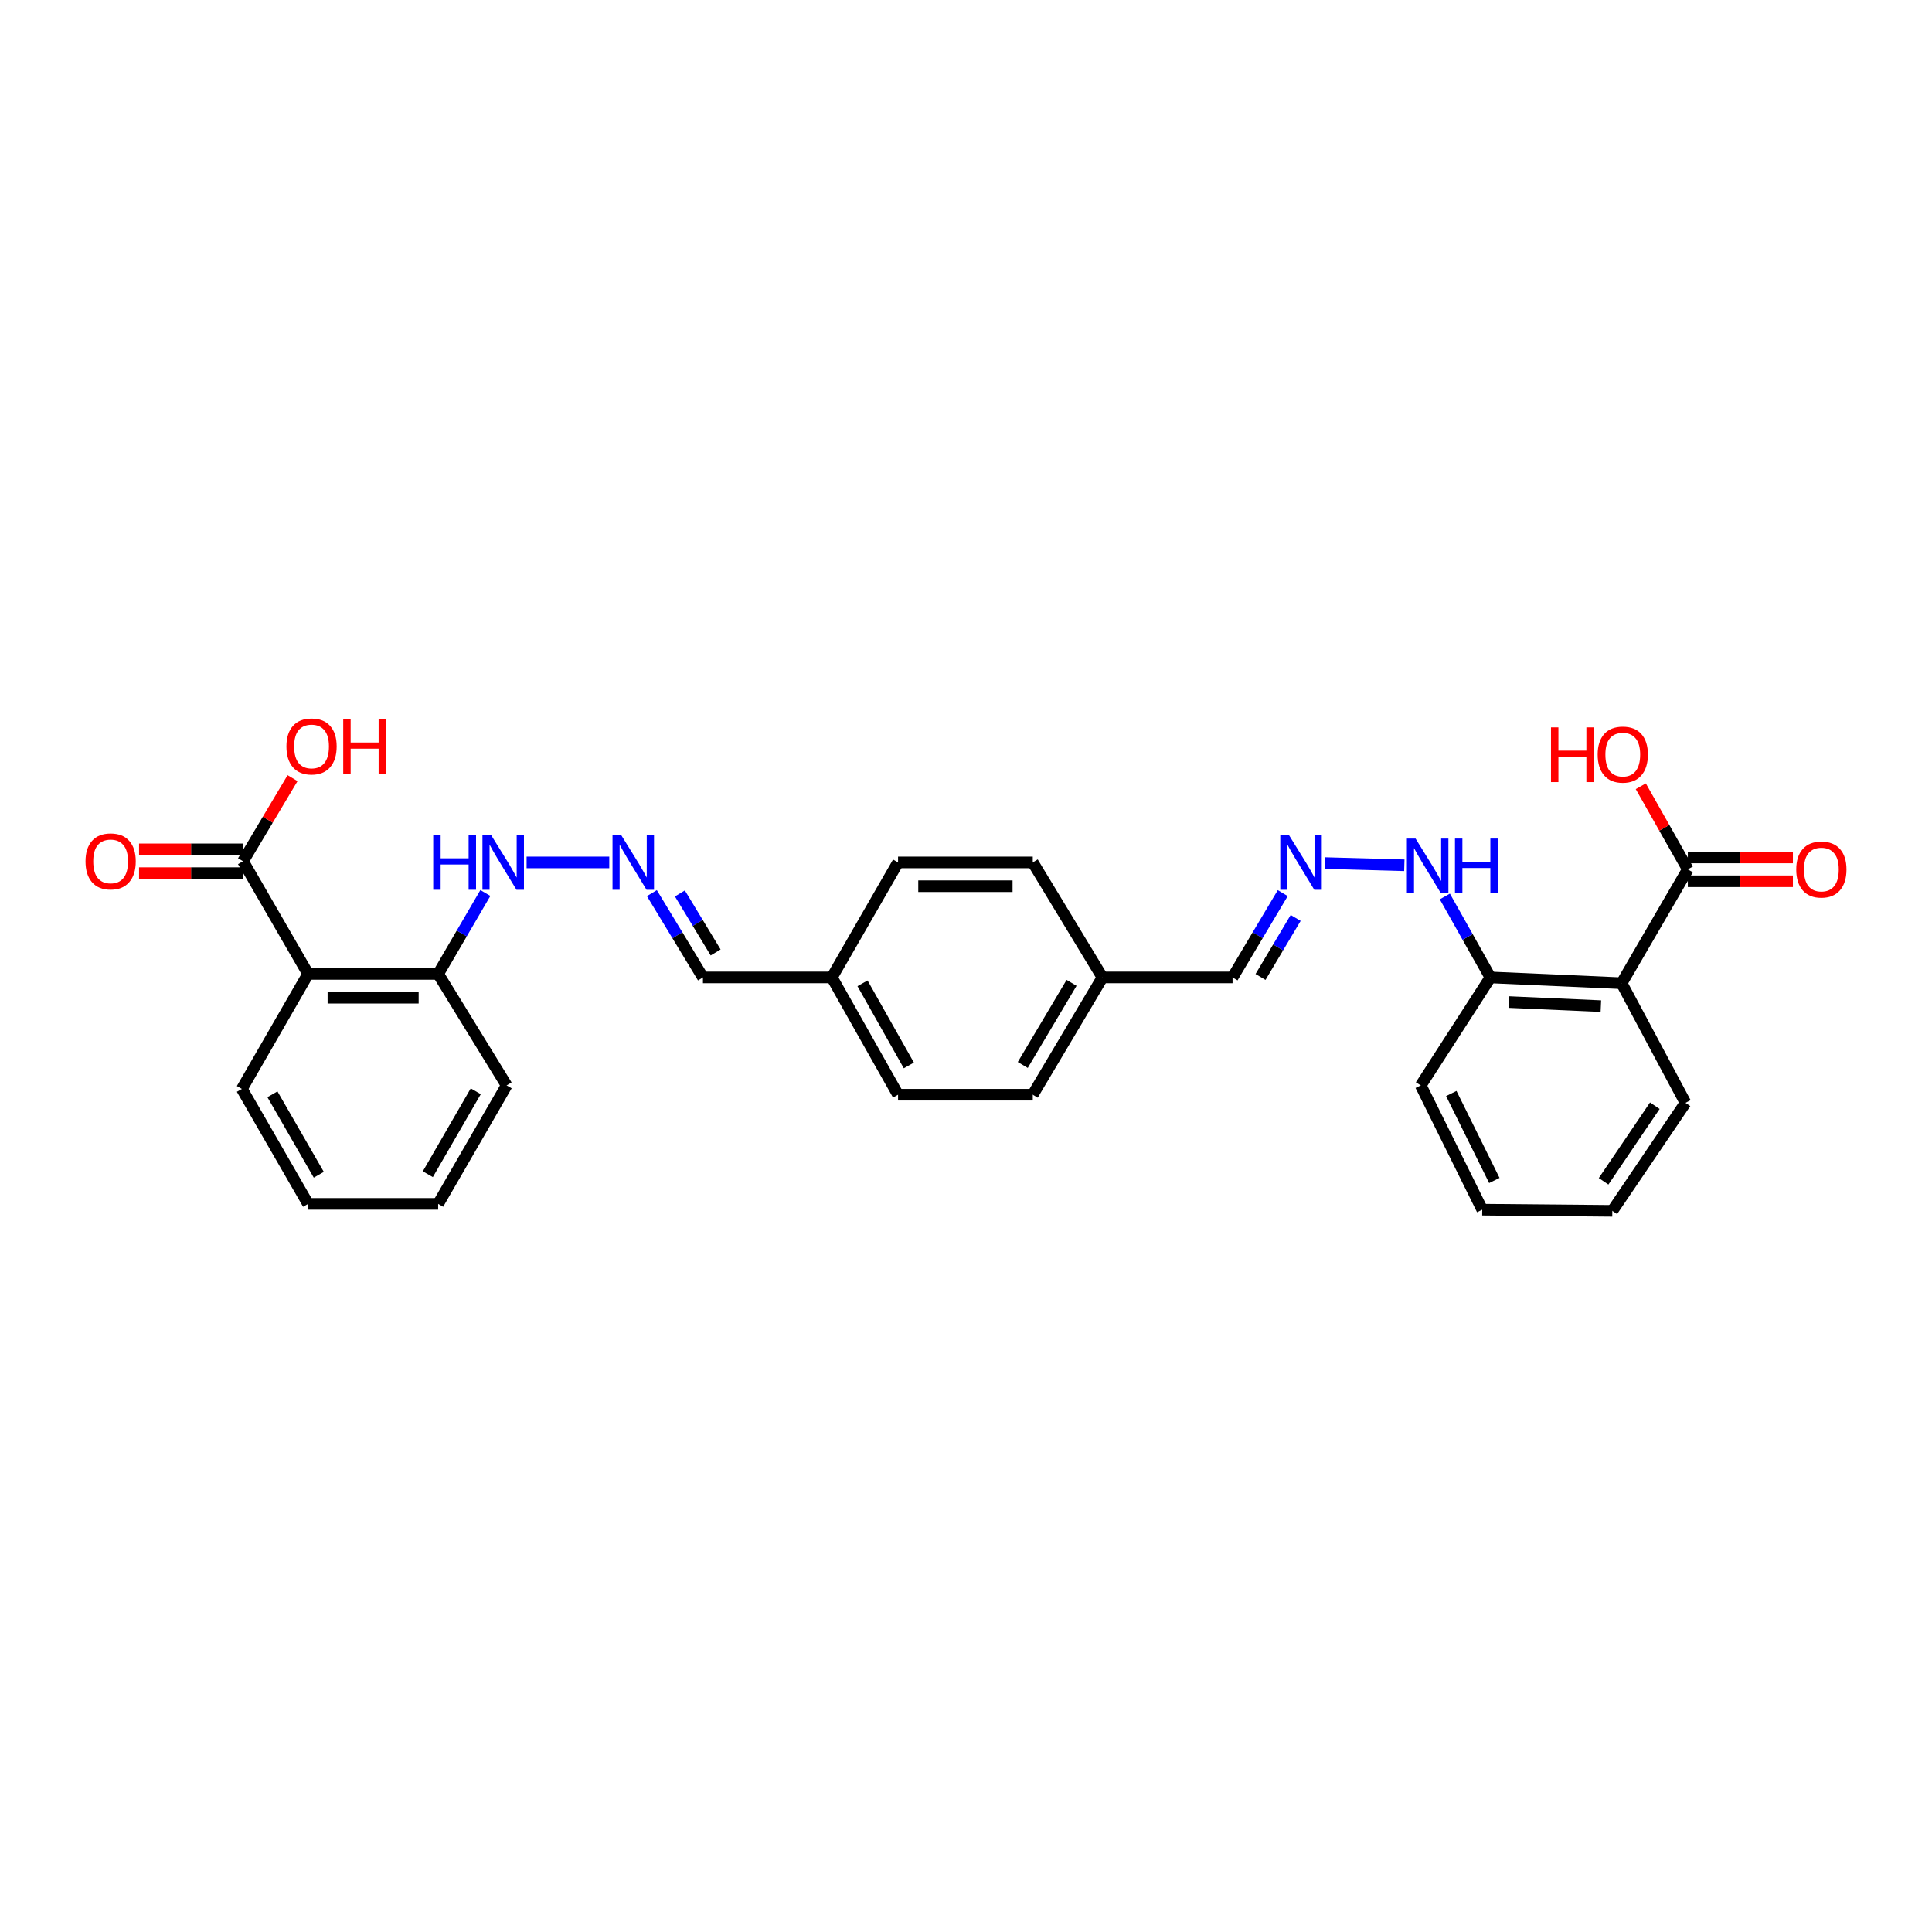 <?xml version='1.0' encoding='iso-8859-1'?>
<svg version='1.1' baseProfile='full'
              xmlns='http://www.w3.org/2000/svg'
                      xmlns:rdkit='http://www.rdkit.org/xml'
                      xmlns:xlink='http://www.w3.org/1999/xlink'
                  xml:space='preserve'
width='1000px' height='1000px' viewBox='0 0 1000 1000'>
<!-- END OF HEADER -->
<rect style='opacity:1.0;fill:#FFFFFF;stroke:none' width='1000' height='1000' x='0' y='0'> </rect>
<path class='bond-2' d='M 159.469,504.096 L 125.791,445.779' style='fill:none;fill-rule:evenodd;stroke:#000000;stroke-width:6px;stroke-linecap:butt;stroke-linejoin:miter;stroke-opacity:1' />
<path class='bond-5' d='M 159.469,504.096 L 226.791,504.096' style='fill:none;fill-rule:evenodd;stroke:#000000;stroke-width:6px;stroke-linecap:butt;stroke-linejoin:miter;stroke-opacity:1' />
<path class='bond-5' d='M 169.568,516.413 L 216.693,516.413' style='fill:none;fill-rule:evenodd;stroke:#000000;stroke-width:6px;stroke-linecap:butt;stroke-linejoin:miter;stroke-opacity:1' />
<path class='bond-18' d='M 159.469,504.096 L 125.196,563.618' style='fill:none;fill-rule:evenodd;stroke:#000000;stroke-width:6px;stroke-linecap:butt;stroke-linejoin:miter;stroke-opacity:1' />
<path class='bond-0' d='M 839.34,508.913 L 771.423,505.91' style='fill:none;fill-rule:evenodd;stroke:#000000;stroke-width:6px;stroke-linecap:butt;stroke-linejoin:miter;stroke-opacity:1' />
<path class='bond-0' d='M 828.608,520.767 L 781.066,518.664' style='fill:none;fill-rule:evenodd;stroke:#000000;stroke-width:6px;stroke-linecap:butt;stroke-linejoin:miter;stroke-opacity:1' />
<path class='bond-1' d='M 839.34,508.913 L 873.614,449.987' style='fill:none;fill-rule:evenodd;stroke:#000000;stroke-width:6px;stroke-linecap:butt;stroke-linejoin:miter;stroke-opacity:1' />
<path class='bond-17' d='M 839.34,508.913 L 872.409,570.837' style='fill:none;fill-rule:evenodd;stroke:#000000;stroke-width:6px;stroke-linecap:butt;stroke-linejoin:miter;stroke-opacity:1' />
<path class='bond-7' d='M 873.614,456.145 L 900.81,456.145' style='fill:none;fill-rule:evenodd;stroke:#000000;stroke-width:6px;stroke-linecap:butt;stroke-linejoin:miter;stroke-opacity:1' />
<path class='bond-7' d='M 900.81,456.145 L 928.007,456.145' style='fill:none;fill-rule:evenodd;stroke:#FF0000;stroke-width:6px;stroke-linecap:butt;stroke-linejoin:miter;stroke-opacity:1' />
<path class='bond-7' d='M 873.614,443.829 L 900.81,443.829' style='fill:none;fill-rule:evenodd;stroke:#000000;stroke-width:6px;stroke-linecap:butt;stroke-linejoin:miter;stroke-opacity:1' />
<path class='bond-7' d='M 900.81,443.829 L 928.007,443.829' style='fill:none;fill-rule:evenodd;stroke:#FF0000;stroke-width:6px;stroke-linecap:butt;stroke-linejoin:miter;stroke-opacity:1' />
<path class='bond-13' d='M 873.614,449.987 L 861.441,428.474' style='fill:none;fill-rule:evenodd;stroke:#000000;stroke-width:6px;stroke-linecap:butt;stroke-linejoin:miter;stroke-opacity:1' />
<path class='bond-13' d='M 861.441,428.474 L 849.268,406.962' style='fill:none;fill-rule:evenodd;stroke:#FF0000;stroke-width:6px;stroke-linecap:butt;stroke-linejoin:miter;stroke-opacity:1' />
<path class='bond-8' d='M 125.791,439.621 L 98.885,439.621' style='fill:none;fill-rule:evenodd;stroke:#000000;stroke-width:6px;stroke-linecap:butt;stroke-linejoin:miter;stroke-opacity:1' />
<path class='bond-8' d='M 98.885,439.621 L 71.978,439.621' style='fill:none;fill-rule:evenodd;stroke:#FF0000;stroke-width:6px;stroke-linecap:butt;stroke-linejoin:miter;stroke-opacity:1' />
<path class='bond-8' d='M 125.791,451.937 L 98.885,451.937' style='fill:none;fill-rule:evenodd;stroke:#000000;stroke-width:6px;stroke-linecap:butt;stroke-linejoin:miter;stroke-opacity:1' />
<path class='bond-8' d='M 98.885,451.937 L 71.978,451.937' style='fill:none;fill-rule:evenodd;stroke:#FF0000;stroke-width:6px;stroke-linecap:butt;stroke-linejoin:miter;stroke-opacity:1' />
<path class='bond-14' d='M 125.791,445.779 L 138.608,424.274' style='fill:none;fill-rule:evenodd;stroke:#000000;stroke-width:6px;stroke-linecap:butt;stroke-linejoin:miter;stroke-opacity:1' />
<path class='bond-14' d='M 138.608,424.274 L 151.426,402.769' style='fill:none;fill-rule:evenodd;stroke:#FF0000;stroke-width:6px;stroke-linecap:butt;stroke-linejoin:miter;stroke-opacity:1' />
<path class='bond-3' d='M 315.355,446.388 L 272.568,446.388' style='fill:none;fill-rule:evenodd;stroke:#0000FF;stroke-width:6px;stroke-linecap:butt;stroke-linejoin:miter;stroke-opacity:1' />
<path class='bond-12' d='M 337.412,462.288 L 350.628,484.099' style='fill:none;fill-rule:evenodd;stroke:#0000FF;stroke-width:6px;stroke-linecap:butt;stroke-linejoin:miter;stroke-opacity:1' />
<path class='bond-12' d='M 350.628,484.099 L 363.844,505.91' style='fill:none;fill-rule:evenodd;stroke:#000000;stroke-width:6px;stroke-linecap:butt;stroke-linejoin:miter;stroke-opacity:1' />
<path class='bond-12' d='M 351.91,462.448 L 361.161,477.716' style='fill:none;fill-rule:evenodd;stroke:#0000FF;stroke-width:6px;stroke-linecap:butt;stroke-linejoin:miter;stroke-opacity:1' />
<path class='bond-12' d='M 361.161,477.716 L 370.412,492.984' style='fill:none;fill-rule:evenodd;stroke:#000000;stroke-width:6px;stroke-linecap:butt;stroke-linejoin:miter;stroke-opacity:1' />
<path class='bond-4' d='M 663.95,462.28 L 650.96,484.095' style='fill:none;fill-rule:evenodd;stroke:#0000FF;stroke-width:6px;stroke-linecap:butt;stroke-linejoin:miter;stroke-opacity:1' />
<path class='bond-4' d='M 650.96,484.095 L 637.969,505.91' style='fill:none;fill-rule:evenodd;stroke:#000000;stroke-width:6px;stroke-linecap:butt;stroke-linejoin:miter;stroke-opacity:1' />
<path class='bond-4' d='M 670.635,475.126 L 661.542,490.396' style='fill:none;fill-rule:evenodd;stroke:#0000FF;stroke-width:6px;stroke-linecap:butt;stroke-linejoin:miter;stroke-opacity:1' />
<path class='bond-4' d='M 661.542,490.396 L 652.449,505.666' style='fill:none;fill-rule:evenodd;stroke:#000000;stroke-width:6px;stroke-linecap:butt;stroke-linejoin:miter;stroke-opacity:1' />
<path class='bond-10' d='M 685.792,446.73 L 726.88,447.867' style='fill:none;fill-rule:evenodd;stroke:#0000FF;stroke-width:6px;stroke-linecap:butt;stroke-linejoin:miter;stroke-opacity:1' />
<path class='bond-9' d='M 226.791,504.096 L 239.006,483.157' style='fill:none;fill-rule:evenodd;stroke:#000000;stroke-width:6px;stroke-linecap:butt;stroke-linejoin:miter;stroke-opacity:1' />
<path class='bond-9' d='M 239.006,483.157 L 251.221,462.218' style='fill:none;fill-rule:evenodd;stroke:#0000FF;stroke-width:6px;stroke-linecap:butt;stroke-linejoin:miter;stroke-opacity:1' />
<path class='bond-24' d='M 226.791,504.096 L 262.235,561.805' style='fill:none;fill-rule:evenodd;stroke:#000000;stroke-width:6px;stroke-linecap:butt;stroke-linejoin:miter;stroke-opacity:1' />
<path class='bond-6' d='M 771.423,505.91 L 759.636,484.963' style='fill:none;fill-rule:evenodd;stroke:#000000;stroke-width:6px;stroke-linecap:butt;stroke-linejoin:miter;stroke-opacity:1' />
<path class='bond-6' d='M 759.636,484.963 L 747.849,464.016' style='fill:none;fill-rule:evenodd;stroke:#0000FF;stroke-width:6px;stroke-linecap:butt;stroke-linejoin:miter;stroke-opacity:1' />
<path class='bond-23' d='M 771.423,505.91 L 735.37,561.805' style='fill:none;fill-rule:evenodd;stroke:#000000;stroke-width:6px;stroke-linecap:butt;stroke-linejoin:miter;stroke-opacity:1' />
<path class='bond-11' d='M 637.969,505.91 L 570.641,505.91' style='fill:none;fill-rule:evenodd;stroke:#000000;stroke-width:6px;stroke-linecap:butt;stroke-linejoin:miter;stroke-opacity:1' />
<path class='bond-16' d='M 363.844,505.91 L 430.571,505.91' style='fill:none;fill-rule:evenodd;stroke:#000000;stroke-width:6px;stroke-linecap:butt;stroke-linejoin:miter;stroke-opacity:1' />
<path class='bond-15' d='M 570.641,505.91 L 534.561,446.388' style='fill:none;fill-rule:evenodd;stroke:#000000;stroke-width:6px;stroke-linecap:butt;stroke-linejoin:miter;stroke-opacity:1' />
<path class='bond-30' d='M 570.641,505.91 L 534.561,566.622' style='fill:none;fill-rule:evenodd;stroke:#000000;stroke-width:6px;stroke-linecap:butt;stroke-linejoin:miter;stroke-opacity:1' />
<path class='bond-30' d='M 554.641,508.724 L 529.385,551.223' style='fill:none;fill-rule:evenodd;stroke:#000000;stroke-width:6px;stroke-linecap:butt;stroke-linejoin:miter;stroke-opacity:1' />
<path class='bond-19' d='M 430.571,505.91 L 464.83,566.622' style='fill:none;fill-rule:evenodd;stroke:#000000;stroke-width:6px;stroke-linecap:butt;stroke-linejoin:miter;stroke-opacity:1' />
<path class='bond-19' d='M 446.436,508.964 L 470.418,551.462' style='fill:none;fill-rule:evenodd;stroke:#000000;stroke-width:6px;stroke-linecap:butt;stroke-linejoin:miter;stroke-opacity:1' />
<path class='bond-21' d='M 430.571,505.91 L 464.83,446.388' style='fill:none;fill-rule:evenodd;stroke:#000000;stroke-width:6px;stroke-linecap:butt;stroke-linejoin:miter;stroke-opacity:1' />
<path class='bond-31' d='M 872.409,570.837 L 834.53,626.732' style='fill:none;fill-rule:evenodd;stroke:#000000;stroke-width:6px;stroke-linecap:butt;stroke-linejoin:miter;stroke-opacity:1' />
<path class='bond-31' d='M 856.532,572.312 L 830.016,611.438' style='fill:none;fill-rule:evenodd;stroke:#000000;stroke-width:6px;stroke-linecap:butt;stroke-linejoin:miter;stroke-opacity:1' />
<path class='bond-25' d='M 125.196,563.618 L 159.469,623.126' style='fill:none;fill-rule:evenodd;stroke:#000000;stroke-width:6px;stroke-linecap:butt;stroke-linejoin:miter;stroke-opacity:1' />
<path class='bond-25' d='M 141.01,566.397 L 165.001,608.053' style='fill:none;fill-rule:evenodd;stroke:#000000;stroke-width:6px;stroke-linecap:butt;stroke-linejoin:miter;stroke-opacity:1' />
<path class='bond-22' d='M 464.83,566.622 L 534.561,566.622' style='fill:none;fill-rule:evenodd;stroke:#000000;stroke-width:6px;stroke-linecap:butt;stroke-linejoin:miter;stroke-opacity:1' />
<path class='bond-20' d='M 534.561,446.388 L 464.83,446.388' style='fill:none;fill-rule:evenodd;stroke:#000000;stroke-width:6px;stroke-linecap:butt;stroke-linejoin:miter;stroke-opacity:1' />
<path class='bond-20' d='M 524.101,458.704 L 475.29,458.704' style='fill:none;fill-rule:evenodd;stroke:#000000;stroke-width:6px;stroke-linecap:butt;stroke-linejoin:miter;stroke-opacity:1' />
<path class='bond-28' d='M 735.37,561.805 L 767.201,626.123' style='fill:none;fill-rule:evenodd;stroke:#000000;stroke-width:6px;stroke-linecap:butt;stroke-linejoin:miter;stroke-opacity:1' />
<path class='bond-28' d='M 751.183,565.99 L 773.465,611.012' style='fill:none;fill-rule:evenodd;stroke:#000000;stroke-width:6px;stroke-linecap:butt;stroke-linejoin:miter;stroke-opacity:1' />
<path class='bond-29' d='M 262.235,561.805 L 226.791,623.126' style='fill:none;fill-rule:evenodd;stroke:#000000;stroke-width:6px;stroke-linecap:butt;stroke-linejoin:miter;stroke-opacity:1' />
<path class='bond-29' d='M 246.255,564.84 L 221.445,607.765' style='fill:none;fill-rule:evenodd;stroke:#000000;stroke-width:6px;stroke-linecap:butt;stroke-linejoin:miter;stroke-opacity:1' />
<path class='bond-27' d='M 159.469,623.126 L 226.791,623.126' style='fill:none;fill-rule:evenodd;stroke:#000000;stroke-width:6px;stroke-linecap:butt;stroke-linejoin:miter;stroke-opacity:1' />
<path class='bond-26' d='M 834.53,626.732 L 767.201,626.123' style='fill:none;fill-rule:evenodd;stroke:#000000;stroke-width:6px;stroke-linecap:butt;stroke-linejoin:miter;stroke-opacity:1' />
<path  class='atom-4' d='M 321.518 432.228
L 330.798 447.228
Q 331.718 448.708, 333.198 451.388
Q 334.678 454.068, 334.758 454.228
L 334.758 432.228
L 338.518 432.228
L 338.518 460.548
L 334.638 460.548
L 324.678 444.148
Q 323.518 442.228, 322.278 440.028
Q 321.078 437.828, 320.718 437.148
L 320.718 460.548
L 317.038 460.548
L 317.038 432.228
L 321.518 432.228
' fill='#0000FF'/>
<path  class='atom-5' d='M 667.153 432.228
L 676.433 447.228
Q 677.353 448.708, 678.833 451.388
Q 680.313 454.068, 680.393 454.228
L 680.393 432.228
L 684.153 432.228
L 684.153 460.548
L 680.273 460.548
L 670.313 444.148
Q 669.153 442.228, 667.913 440.028
Q 666.713 437.828, 666.353 437.148
L 666.353 460.548
L 662.673 460.548
L 662.673 432.228
L 667.153 432.228
' fill='#0000FF'/>
<path  class='atom-8' d='M 929.735 450.067
Q 929.735 443.267, 933.095 439.467
Q 936.455 435.667, 942.735 435.667
Q 949.015 435.667, 952.375 439.467
Q 955.735 443.267, 955.735 450.067
Q 955.735 456.947, 952.335 460.867
Q 948.935 464.747, 942.735 464.747
Q 936.495 464.747, 933.095 460.867
Q 929.735 456.987, 929.735 450.067
M 942.735 461.547
Q 947.055 461.547, 949.375 458.667
Q 951.735 455.747, 951.735 450.067
Q 951.735 444.507, 949.375 441.707
Q 947.055 438.867, 942.735 438.867
Q 938.415 438.867, 936.055 441.667
Q 933.735 444.467, 933.735 450.067
Q 933.735 455.787, 936.055 458.667
Q 938.415 461.547, 942.735 461.547
' fill='#FF0000'/>
<path  class='atom-9' d='M 44.265 445.859
Q 44.265 439.059, 47.625 435.259
Q 50.985 431.459, 57.265 431.459
Q 63.545 431.459, 66.905 435.259
Q 70.265 439.059, 70.265 445.859
Q 70.265 452.739, 66.865 456.659
Q 63.465 460.539, 57.265 460.539
Q 51.025 460.539, 47.625 456.659
Q 44.265 452.779, 44.265 445.859
M 57.265 457.339
Q 61.585 457.339, 63.905 454.459
Q 66.265 451.539, 66.265 445.859
Q 66.265 440.299, 63.905 437.499
Q 61.585 434.659, 57.265 434.659
Q 52.945 434.659, 50.585 437.459
Q 48.265 440.259, 48.265 445.859
Q 48.265 451.579, 50.585 454.459
Q 52.945 457.339, 57.265 457.339
' fill='#FF0000'/>
<path  class='atom-10' d='M 224.236 432.228
L 228.076 432.228
L 228.076 444.268
L 242.556 444.268
L 242.556 432.228
L 246.396 432.228
L 246.396 460.548
L 242.556 460.548
L 242.556 447.468
L 228.076 447.468
L 228.076 460.548
L 224.236 460.548
L 224.236 432.228
' fill='#0000FF'/>
<path  class='atom-10' d='M 254.196 432.228
L 263.476 447.228
Q 264.396 448.708, 265.876 451.388
Q 267.356 454.068, 267.436 454.228
L 267.436 432.228
L 271.196 432.228
L 271.196 460.548
L 267.316 460.548
L 257.356 444.148
Q 256.196 442.228, 254.956 440.028
Q 253.756 437.828, 253.396 437.148
L 253.396 460.548
L 249.716 460.548
L 249.716 432.228
L 254.196 432.228
' fill='#0000FF'/>
<path  class='atom-11' d='M 732.689 434.041
L 741.969 449.041
Q 742.889 450.521, 744.369 453.201
Q 745.849 455.881, 745.929 456.041
L 745.929 434.041
L 749.689 434.041
L 749.689 462.361
L 745.809 462.361
L 735.849 445.961
Q 734.689 444.041, 733.449 441.841
Q 732.249 439.641, 731.889 438.961
L 731.889 462.361
L 728.209 462.361
L 728.209 434.041
L 732.689 434.041
' fill='#0000FF'/>
<path  class='atom-11' d='M 753.089 434.041
L 756.929 434.041
L 756.929 446.081
L 771.409 446.081
L 771.409 434.041
L 775.249 434.041
L 775.249 462.361
L 771.409 462.361
L 771.409 449.281
L 756.929 449.281
L 756.929 462.361
L 753.089 462.361
L 753.089 434.041
' fill='#0000FF'/>
<path  class='atom-14' d='M 802.789 376.493
L 806.629 376.493
L 806.629 388.533
L 821.109 388.533
L 821.109 376.493
L 824.949 376.493
L 824.949 404.813
L 821.109 404.813
L 821.109 391.733
L 806.629 391.733
L 806.629 404.813
L 802.789 404.813
L 802.789 376.493
' fill='#FF0000'/>
<path  class='atom-14' d='M 826.949 390.573
Q 826.949 383.773, 830.309 379.973
Q 833.669 376.173, 839.949 376.173
Q 846.229 376.173, 849.589 379.973
Q 852.949 383.773, 852.949 390.573
Q 852.949 397.453, 849.549 401.373
Q 846.149 405.253, 839.949 405.253
Q 833.709 405.253, 830.309 401.373
Q 826.949 397.493, 826.949 390.573
M 839.949 402.053
Q 844.269 402.053, 846.589 399.173
Q 848.949 396.253, 848.949 390.573
Q 848.949 385.013, 846.589 382.213
Q 844.269 379.373, 839.949 379.373
Q 835.629 379.373, 833.269 382.173
Q 830.949 384.973, 830.949 390.573
Q 830.949 396.293, 833.269 399.173
Q 835.629 402.053, 839.949 402.053
' fill='#FF0000'/>
<path  class='atom-15' d='M 148.255 386.358
Q 148.255 379.558, 151.615 375.758
Q 154.975 371.958, 161.255 371.958
Q 167.535 371.958, 170.895 375.758
Q 174.255 379.558, 174.255 386.358
Q 174.255 393.238, 170.855 397.158
Q 167.455 401.038, 161.255 401.038
Q 155.015 401.038, 151.615 397.158
Q 148.255 393.278, 148.255 386.358
M 161.255 397.838
Q 165.575 397.838, 167.895 394.958
Q 170.255 392.038, 170.255 386.358
Q 170.255 380.798, 167.895 377.998
Q 165.575 375.158, 161.255 375.158
Q 156.935 375.158, 154.575 377.958
Q 152.255 380.758, 152.255 386.358
Q 152.255 392.078, 154.575 394.958
Q 156.935 397.838, 161.255 397.838
' fill='#FF0000'/>
<path  class='atom-15' d='M 177.655 372.278
L 181.495 372.278
L 181.495 384.318
L 195.975 384.318
L 195.975 372.278
L 199.815 372.278
L 199.815 400.598
L 195.975 400.598
L 195.975 387.518
L 181.495 387.518
L 181.495 400.598
L 177.655 400.598
L 177.655 372.278
' fill='#FF0000'/>
</svg>
